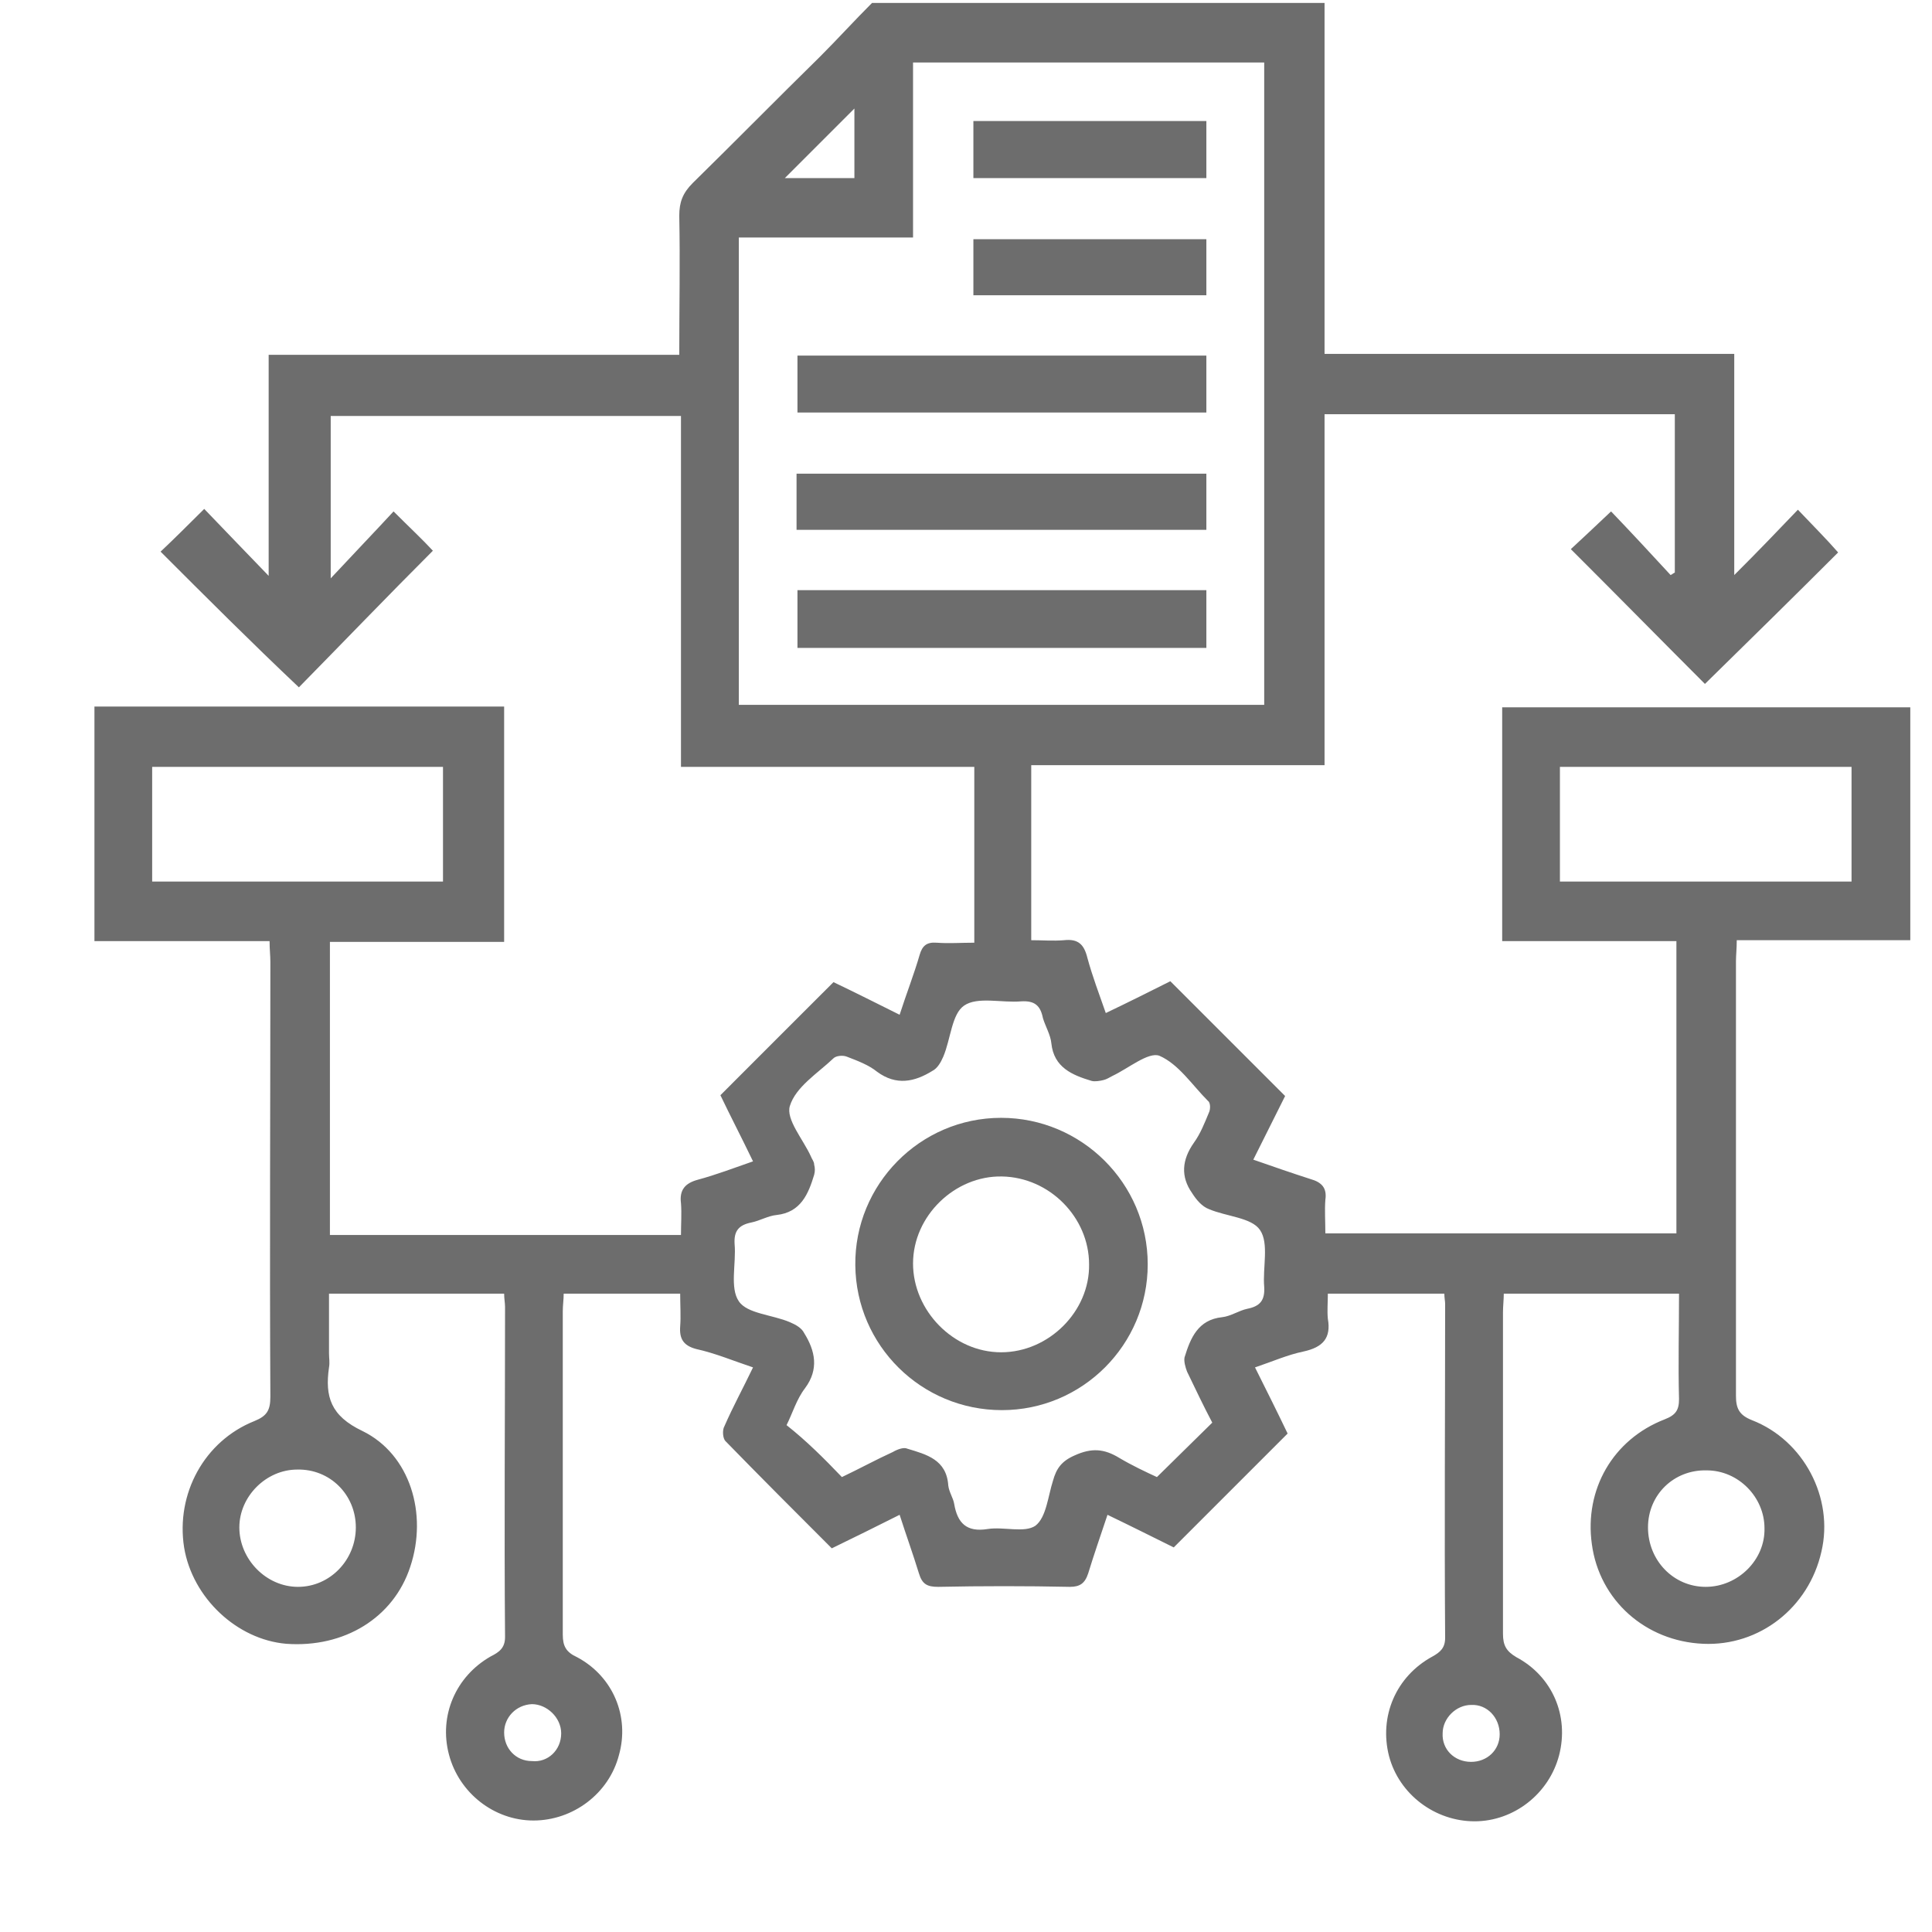 <svg xmlns="http://www.w3.org/2000/svg" class="capability-icon" width="17" height="17" viewBox="0 0 17 17" fill="none"><g clip-path="url(#clip0_245_3390)"><path d="M11.655 0.026C11.655 1.051 11.655 2.075 11.655 3.114C12.857 3.114 14.044 3.114 15.26 3.114C15.26 3.763 15.26 4.397 15.26 5.06C15.467 4.854 15.644 4.669 15.82 4.485C15.953 4.625 16.071 4.743 16.174 4.861C15.798 5.237 15.393 5.635 15.002 6.018C14.626 5.642 14.228 5.237 13.822 4.832C13.926 4.736 14.044 4.625 14.176 4.5C14.346 4.677 14.523 4.868 14.7 5.06C14.715 5.053 14.722 5.045 14.737 5.038C14.737 4.574 14.737 4.117 14.737 3.645C13.712 3.645 12.694 3.645 11.655 3.645C11.655 4.669 11.655 5.694 11.655 6.733C10.785 6.733 9.937 6.733 9.074 6.733C9.074 7.256 9.074 7.757 9.074 8.273C9.177 8.273 9.266 8.281 9.362 8.273C9.487 8.259 9.539 8.31 9.568 8.428C9.612 8.59 9.671 8.745 9.73 8.914C9.929 8.819 10.121 8.723 10.298 8.634C10.637 8.973 10.962 9.298 11.308 9.644C11.227 9.806 11.131 9.998 11.028 10.204C11.197 10.263 11.367 10.322 11.529 10.374C11.633 10.403 11.677 10.455 11.662 10.558C11.655 10.654 11.662 10.742 11.662 10.853C12.694 10.853 13.719 10.853 14.751 10.853C14.751 9.998 14.751 9.15 14.751 8.281C14.243 8.281 13.734 8.281 13.218 8.281C13.218 7.588 13.218 6.91 13.218 6.224C14.42 6.224 15.614 6.224 16.816 6.224C16.816 6.902 16.816 7.58 16.816 8.273C16.315 8.273 15.806 8.273 15.282 8.273C15.282 8.347 15.275 8.406 15.275 8.457C15.275 9.732 15.275 11.008 15.275 12.283C15.275 12.393 15.304 12.452 15.415 12.496C15.872 12.673 16.138 13.182 16.027 13.653C15.916 14.147 15.481 14.486 14.987 14.464C14.479 14.442 14.073 14.081 14.007 13.587C13.94 13.108 14.191 12.666 14.648 12.489C14.744 12.452 14.774 12.408 14.774 12.312C14.766 12.002 14.774 11.7 14.774 11.383C14.257 11.383 13.756 11.383 13.232 11.383C13.232 11.435 13.225 11.494 13.225 11.546C13.225 12.489 13.225 13.432 13.225 14.376C13.225 14.479 13.255 14.53 13.343 14.582C13.66 14.751 13.808 15.098 13.719 15.444C13.631 15.783 13.321 16.026 12.975 16.026C12.628 16.026 12.311 15.79 12.222 15.451C12.134 15.105 12.281 14.751 12.606 14.575C12.672 14.538 12.716 14.501 12.716 14.412C12.709 13.432 12.716 12.452 12.716 11.472C12.716 11.45 12.709 11.42 12.709 11.383C12.37 11.383 12.038 11.383 11.684 11.383C11.684 11.464 11.677 11.531 11.684 11.604C11.714 11.774 11.64 11.855 11.47 11.892C11.33 11.921 11.197 11.98 11.043 12.032C11.146 12.238 11.242 12.43 11.33 12.614C10.991 12.953 10.667 13.277 10.328 13.616C10.15 13.528 9.959 13.432 9.745 13.329C9.686 13.506 9.627 13.675 9.575 13.845C9.546 13.933 9.502 13.963 9.413 13.963C9.03 13.955 8.639 13.955 8.256 13.963C8.16 13.963 8.115 13.941 8.086 13.845C8.034 13.675 7.975 13.513 7.916 13.329C7.71 13.432 7.518 13.528 7.319 13.624C7.002 13.307 6.692 12.997 6.383 12.68C6.361 12.658 6.353 12.585 6.375 12.548C6.449 12.378 6.538 12.216 6.626 12.032C6.449 11.973 6.294 11.907 6.125 11.87C6.014 11.84 5.977 11.781 5.985 11.671C5.992 11.582 5.985 11.486 5.985 11.383C5.638 11.383 5.306 11.383 4.96 11.383C4.96 11.435 4.952 11.486 4.952 11.538C4.952 12.489 4.952 13.432 4.952 14.383C4.952 14.486 4.982 14.538 5.078 14.582C5.395 14.751 5.542 15.105 5.446 15.444C5.358 15.783 5.041 16.019 4.694 16.019C4.348 16.019 4.038 15.776 3.95 15.437C3.861 15.098 4.009 14.751 4.318 14.575C4.392 14.538 4.444 14.501 4.444 14.405C4.436 13.44 4.444 12.467 4.444 11.501C4.444 11.464 4.436 11.428 4.436 11.383C3.927 11.383 3.426 11.383 2.895 11.383C2.895 11.553 2.895 11.73 2.895 11.907C2.895 11.951 2.903 11.988 2.895 12.032C2.858 12.29 2.91 12.459 3.19 12.592C3.61 12.798 3.765 13.322 3.61 13.786C3.463 14.236 3.028 14.501 2.519 14.464C2.084 14.427 1.693 14.059 1.62 13.616C1.546 13.145 1.797 12.68 2.239 12.504C2.35 12.459 2.379 12.408 2.379 12.29C2.372 11.015 2.379 9.74 2.379 8.465C2.379 8.406 2.372 8.354 2.372 8.281C1.848 8.281 1.339 8.281 0.831 8.281C0.831 7.595 0.831 6.902 0.831 6.217C2.033 6.217 3.234 6.217 4.436 6.217C4.436 6.917 4.436 7.595 4.436 8.288C3.92 8.288 3.411 8.288 2.903 8.288C2.903 9.158 2.903 10.012 2.903 10.867C3.935 10.867 4.952 10.867 5.992 10.867C5.992 10.772 5.999 10.676 5.992 10.587C5.977 10.47 6.029 10.411 6.139 10.381C6.302 10.337 6.456 10.278 6.626 10.219C6.523 10.005 6.427 9.821 6.339 9.637C6.678 9.298 7.002 8.973 7.334 8.642C7.518 8.73 7.71 8.826 7.916 8.929C7.975 8.745 8.042 8.575 8.093 8.399C8.115 8.325 8.152 8.288 8.241 8.295C8.351 8.303 8.455 8.295 8.573 8.295C8.573 7.772 8.573 7.271 8.573 6.748C7.71 6.748 6.862 6.748 5.992 6.748C5.992 5.709 5.992 4.684 5.992 3.66C4.952 3.66 3.935 3.66 2.91 3.66C2.91 4.131 2.91 4.588 2.91 5.089C3.116 4.868 3.293 4.684 3.463 4.5C3.603 4.64 3.721 4.75 3.809 4.846C3.411 5.244 3.021 5.65 2.63 6.048C2.209 5.65 1.811 5.252 1.413 4.854C1.531 4.743 1.649 4.625 1.797 4.478C1.974 4.662 2.158 4.854 2.364 5.067C2.364 4.404 2.364 3.77 2.364 3.122C3.574 3.122 4.775 3.122 5.977 3.122C5.977 2.702 5.985 2.304 5.977 1.898C5.977 1.78 6.007 1.699 6.095 1.611C6.471 1.242 6.84 0.867 7.216 0.498C7.371 0.343 7.518 0.181 7.673 0.026C8.993 0.026 10.32 0.026 11.655 0.026ZM8.034 0.55C8.034 1.058 8.034 1.567 8.034 2.09C7.511 2.09 7.009 2.09 6.501 2.09C6.501 3.468 6.501 4.839 6.501 6.202C8.049 6.202 9.583 6.202 11.124 6.202C11.124 4.316 11.124 2.436 11.124 0.55C10.099 0.55 9.089 0.55 8.034 0.55ZM7.408 12.997C7.562 12.924 7.71 12.843 7.857 12.776C7.894 12.754 7.953 12.732 7.983 12.747C8.152 12.798 8.329 12.843 8.344 13.071C8.351 13.13 8.388 13.182 8.396 13.233C8.425 13.403 8.506 13.484 8.691 13.454C8.831 13.432 9.015 13.491 9.111 13.425C9.207 13.351 9.221 13.167 9.266 13.027C9.295 12.924 9.339 12.857 9.457 12.806C9.605 12.739 9.715 12.747 9.848 12.828C9.959 12.894 10.084 12.953 10.18 12.997C10.35 12.828 10.504 12.68 10.667 12.518C10.593 12.378 10.519 12.223 10.445 12.069C10.431 12.032 10.416 11.98 10.423 11.944C10.475 11.774 10.541 11.612 10.755 11.59C10.829 11.582 10.903 11.531 10.976 11.516C11.087 11.494 11.131 11.442 11.124 11.324C11.109 11.155 11.168 10.941 11.087 10.823C11.013 10.713 10.792 10.705 10.637 10.639C10.578 10.617 10.527 10.558 10.49 10.499C10.386 10.352 10.401 10.204 10.504 10.057C10.563 9.976 10.6 9.88 10.637 9.791C10.652 9.762 10.652 9.703 10.63 9.688C10.49 9.548 10.372 9.364 10.202 9.29C10.106 9.253 9.929 9.401 9.789 9.467C9.76 9.482 9.738 9.497 9.708 9.504C9.679 9.511 9.634 9.519 9.605 9.511C9.435 9.46 9.273 9.393 9.251 9.18C9.244 9.106 9.199 9.032 9.177 8.959C9.155 8.848 9.104 8.804 8.986 8.811C8.816 8.826 8.602 8.767 8.484 8.848C8.374 8.922 8.366 9.143 8.3 9.298C8.278 9.349 8.248 9.401 8.204 9.423C8.049 9.519 7.887 9.556 7.717 9.43C7.644 9.371 7.548 9.335 7.452 9.298C7.415 9.283 7.356 9.29 7.334 9.312C7.194 9.445 7.002 9.563 6.95 9.732C6.914 9.85 7.068 10.027 7.135 10.175C7.142 10.197 7.164 10.219 7.164 10.248C7.172 10.278 7.172 10.307 7.164 10.337C7.113 10.506 7.046 10.668 6.833 10.691C6.759 10.698 6.685 10.742 6.611 10.757C6.501 10.779 6.456 10.831 6.464 10.948C6.479 11.118 6.42 11.332 6.501 11.45C6.574 11.56 6.796 11.568 6.95 11.634C7.002 11.656 7.054 11.685 7.076 11.73C7.172 11.884 7.209 12.047 7.083 12.216C7.009 12.312 6.973 12.437 6.921 12.54C7.098 12.68 7.253 12.835 7.408 12.997ZM1.339 7.757C2.202 7.757 3.05 7.757 3.898 7.757C3.898 7.411 3.898 7.079 3.898 6.748C3.035 6.748 2.187 6.748 1.339 6.748C1.339 7.094 1.339 7.426 1.339 7.757ZM13.726 7.757C14.582 7.757 15.43 7.757 16.292 7.757C16.292 7.418 16.292 7.087 16.292 6.748C15.43 6.748 14.582 6.748 13.726 6.748C13.726 7.094 13.726 7.418 13.726 7.757ZM3.131 13.44C3.131 13.152 2.903 12.924 2.615 12.931C2.342 12.931 2.106 13.167 2.106 13.44C2.106 13.72 2.342 13.963 2.622 13.963C2.903 13.963 3.131 13.727 3.131 13.44ZM14.501 13.44C14.501 13.727 14.722 13.963 15.009 13.963C15.29 13.963 15.533 13.727 15.526 13.447C15.526 13.174 15.297 12.938 15.017 12.938C14.729 12.931 14.501 13.152 14.501 13.44ZM7.518 0.955C7.312 1.161 7.113 1.36 6.906 1.567C7.098 1.567 7.304 1.567 7.518 1.567C7.518 1.353 7.518 1.154 7.518 0.955ZM4.938 15.252C4.938 15.113 4.812 14.995 4.68 14.995C4.539 15.002 4.436 15.113 4.436 15.245C4.436 15.385 4.539 15.496 4.68 15.496C4.82 15.511 4.938 15.4 4.938 15.252ZM12.945 15.503C13.085 15.503 13.196 15.4 13.196 15.26C13.196 15.113 13.085 14.995 12.945 15.002C12.812 15.002 12.694 15.12 12.694 15.252C12.687 15.393 12.797 15.503 12.945 15.503Z" fill="#6D6D6D"></path><path d="M10.615 3.63C9.413 3.63 8.219 3.63 7.017 3.63C7.017 3.461 7.017 3.299 7.017 3.129C8.219 3.129 9.413 3.129 10.615 3.129C10.615 3.299 10.615 3.461 10.615 3.63Z" fill="#6D6D6D"></path><path d="M7.009 4.662C7.009 4.492 7.009 4.338 7.009 4.168C8.211 4.168 9.406 4.168 10.615 4.168C10.615 4.33 10.615 4.485 10.615 4.662C9.413 4.662 8.219 4.662 7.009 4.662Z" fill="#6D6D6D"></path><path d="M7.017 5.193C8.226 5.193 9.413 5.193 10.615 5.193C10.615 5.362 10.615 5.524 10.615 5.701C9.413 5.701 8.219 5.701 7.017 5.701C7.017 5.532 7.017 5.37 7.017 5.193Z" fill="#6D6D6D"></path><path d="M10.615 1.567C9.929 1.567 9.251 1.567 8.565 1.567C8.565 1.397 8.565 1.235 8.565 1.065C9.251 1.065 9.922 1.065 10.615 1.065C10.615 1.235 10.615 1.39 10.615 1.567Z" fill="#6D6D6D"></path><path d="M8.565 2.598C8.565 2.429 8.565 2.267 8.565 2.105C9.251 2.105 9.929 2.105 10.615 2.105C10.615 2.267 10.615 2.429 10.615 2.598C9.937 2.598 9.258 2.598 8.565 2.598Z" fill="#6D6D6D"></path><path d="M8.816 12.408C8.108 12.408 7.533 11.84 7.526 11.133C7.518 10.425 8.093 9.836 8.809 9.836C9.516 9.836 10.099 10.411 10.099 11.125C10.099 11.833 9.524 12.408 8.816 12.408ZM8.809 11.899C9.229 11.899 9.59 11.538 9.583 11.125C9.583 10.713 9.236 10.359 8.816 10.352C8.403 10.344 8.034 10.698 8.034 11.118C8.034 11.531 8.388 11.899 8.809 11.899Z" fill="#6D6D6D"></path></g><defs><clipPath id="clip0_245_3390"><rect width="16" height="16" fill="white" transform="translate(0.809 0.026)"></rect></clipPath></defs></svg>